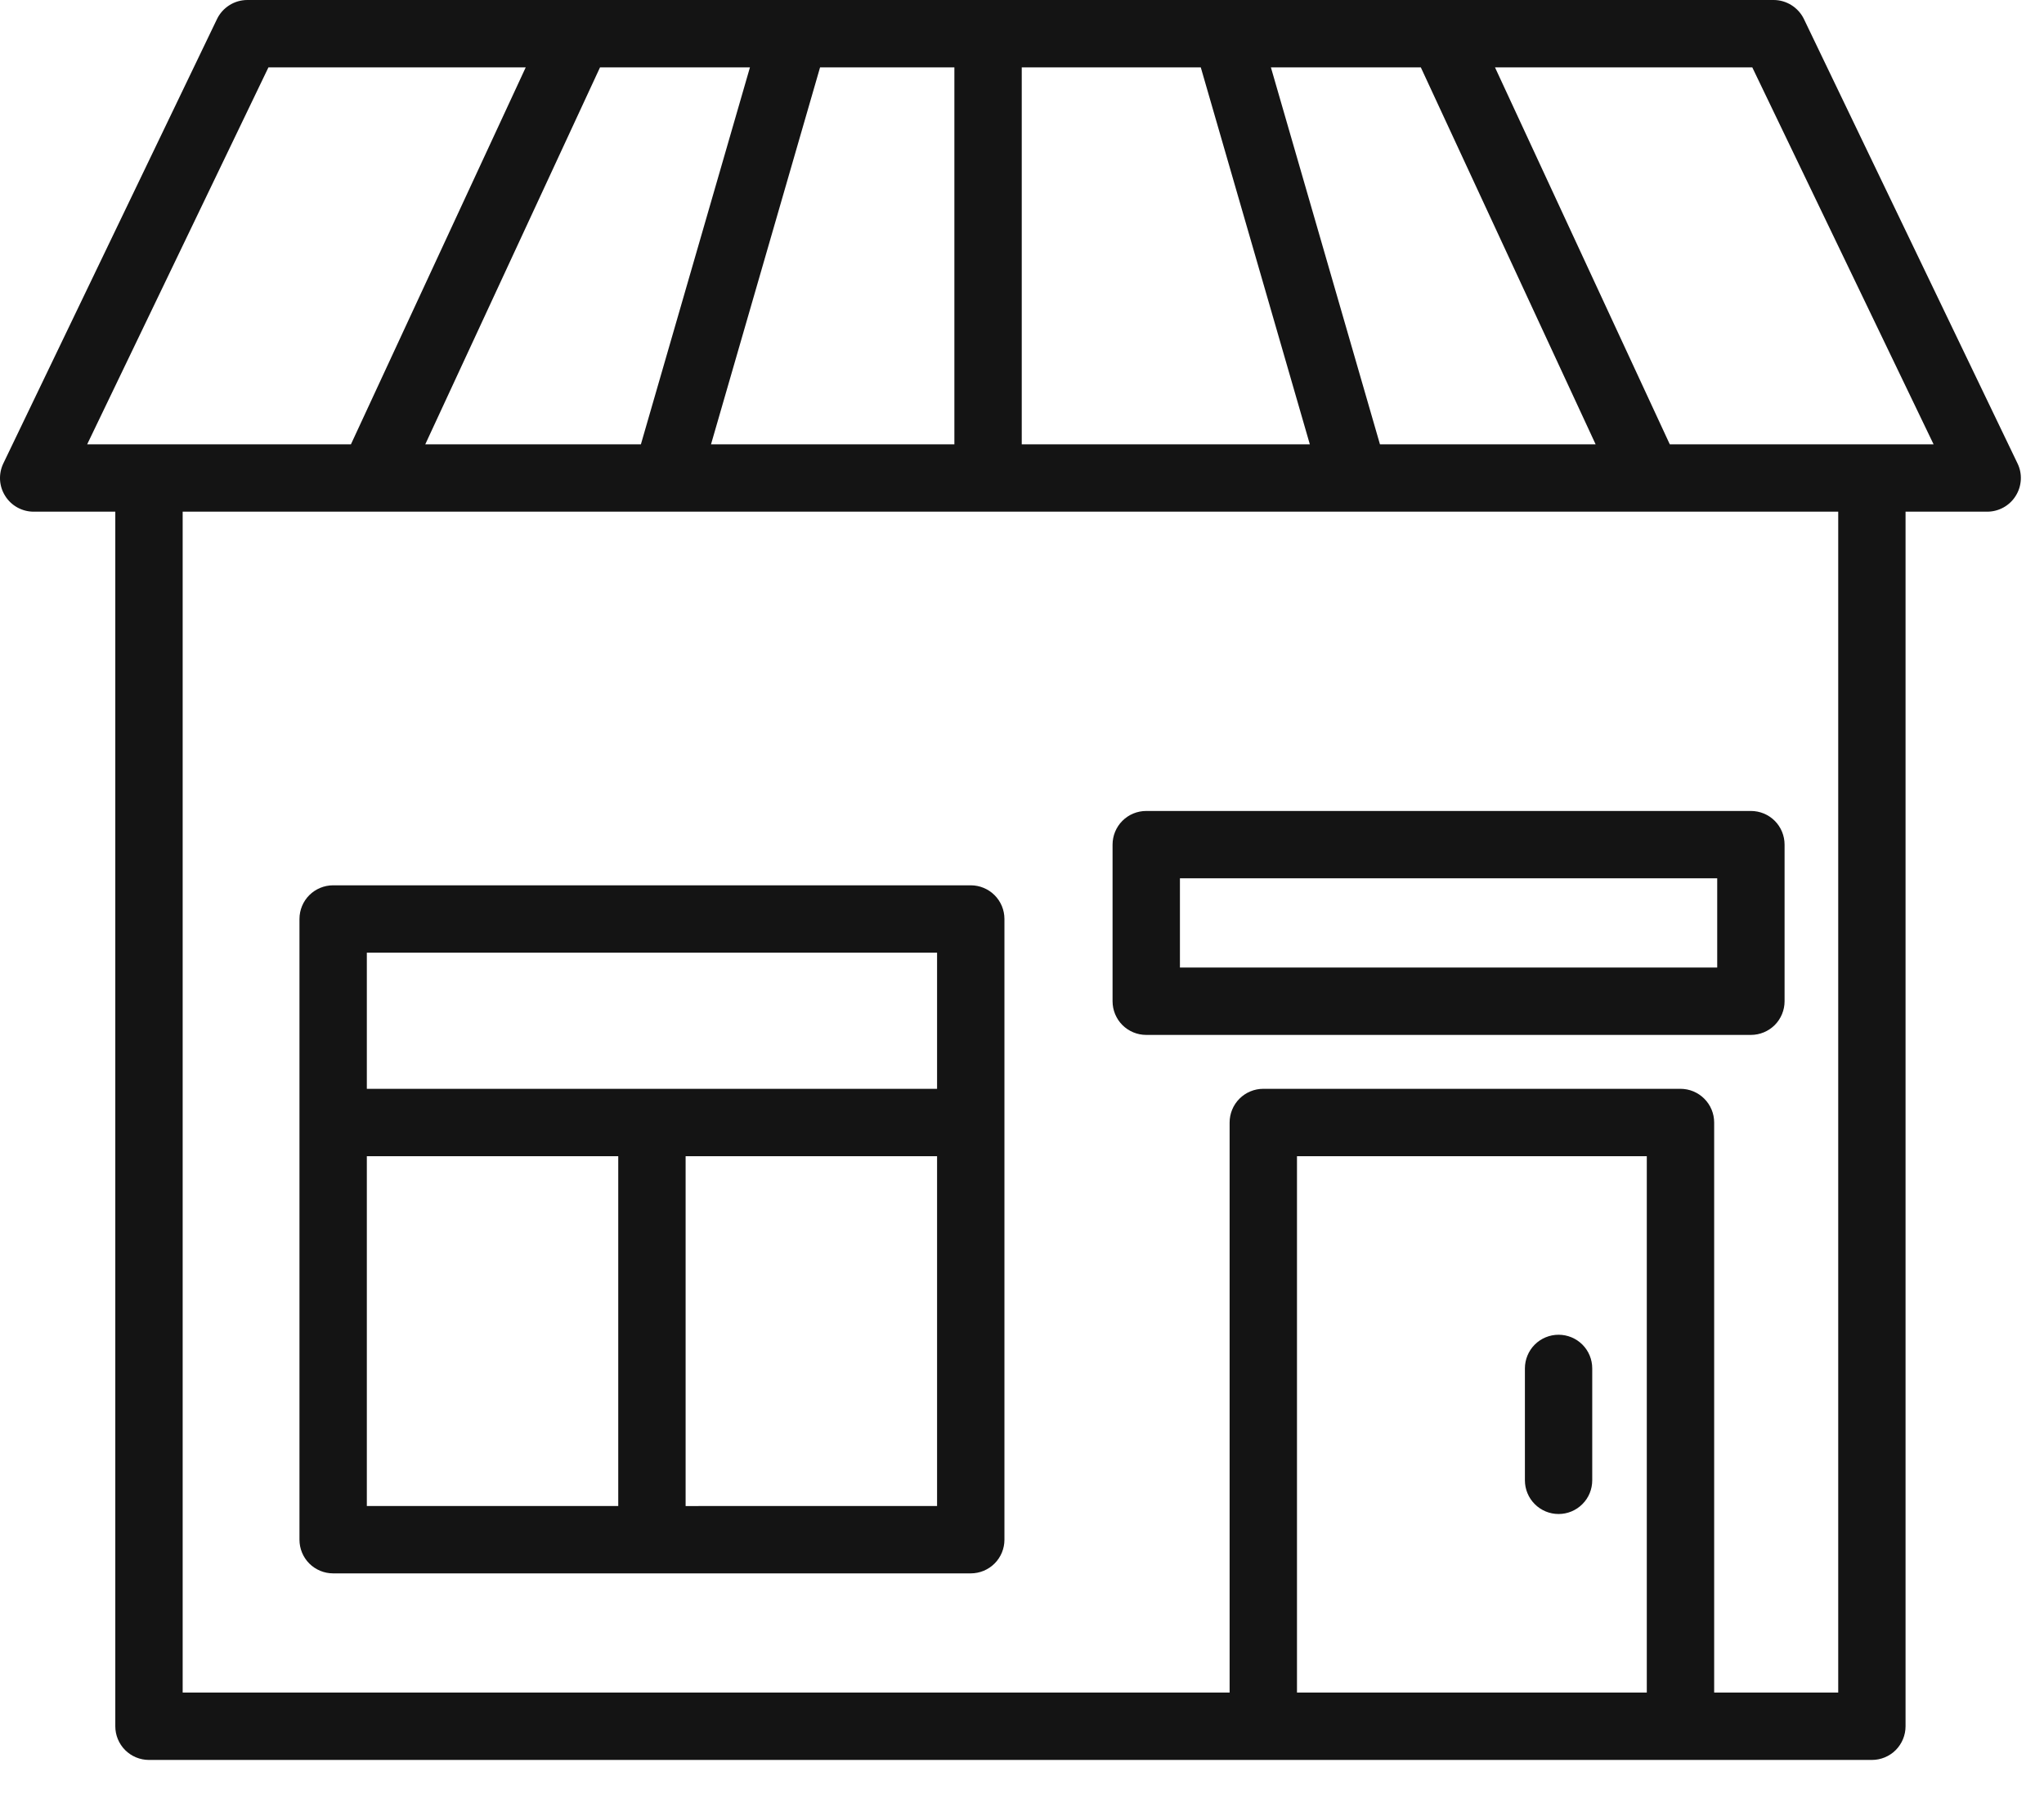 <?xml version="1.0" encoding="UTF-8"?> <svg xmlns="http://www.w3.org/2000/svg" width="49" height="43" viewBox="0 0 49 43" fill="none"><path d="M43.245 0.457C43.179 0.32 43.075 0.205 42.947 0.124C42.818 0.043 42.67 0 42.518 0H5.929C5.777 0 5.628 0.043 5.5 0.124C5.371 0.205 5.268 0.32 5.202 0.457L0.08 11.108C0.021 11.231 -0.006 11.367 0.001 11.503C0.009 11.64 0.051 11.772 0.124 11.887C0.196 12.003 0.297 12.098 0.416 12.164C0.536 12.23 0.67 12.265 0.806 12.265H2.764V41.379C2.764 41.593 2.849 41.798 3 41.95C3.152 42.101 3.357 42.186 3.571 42.186H44.874C45.088 42.186 45.294 42.101 45.445 41.95C45.596 41.798 45.681 41.593 45.681 41.379V12.265H47.639C47.775 12.265 47.909 12.23 48.029 12.164C48.148 12.098 48.249 12.003 48.321 11.887C48.394 11.772 48.436 11.64 48.444 11.503C48.452 11.367 48.425 11.231 48.365 11.108L43.245 0.457ZM17.045 10.65L19.659 1.615H22.879V10.65H17.045ZM10.195 10.65L14.384 1.615H17.978L15.364 10.65H10.195ZM24.494 1.615H28.786L31.4 10.65H24.494V1.615ZM33.081 10.65L30.467 1.615H34.061L38.251 10.65H33.081ZM6.435 1.615H12.603L8.413 10.65H2.09L6.435 1.615ZM31.092 40.571V27.714H39.478V40.571H31.092ZM44.067 40.571H41.093V26.907C41.093 26.693 41.008 26.487 40.856 26.336C40.705 26.184 40.499 26.099 40.285 26.099H30.284C30.07 26.099 29.865 26.184 29.713 26.336C29.562 26.487 29.477 26.693 29.477 26.907V40.571H4.379V12.265H44.067V40.571ZM44.874 10.65H40.029L35.839 1.615H42.007L46.353 10.65H44.874Z" fill="#141414"></path><path d="M23.271 21.221H7.986C7.772 21.221 7.567 21.306 7.415 21.457C7.264 21.608 7.179 21.814 7.179 22.028V36.907C7.179 37.121 7.264 37.327 7.415 37.478C7.567 37.629 7.772 37.714 7.986 37.714H23.271C23.485 37.714 23.691 37.629 23.842 37.478C23.994 37.327 24.079 37.121 24.079 36.907V22.028C24.079 21.814 23.994 21.608 23.842 21.457C23.691 21.306 23.485 21.221 23.271 21.221ZM22.464 22.835V26.099H8.794V22.835H22.464ZM8.794 27.714H14.821V36.099H8.794V27.714ZM16.436 36.1V27.714H22.464V36.099L16.436 36.1ZM37.363 31.994C37.149 31.994 36.944 32.079 36.792 32.23C36.641 32.382 36.556 32.587 36.556 32.801V35.483C36.556 35.698 36.641 35.903 36.792 36.054C36.944 36.206 37.149 36.291 37.363 36.291C37.577 36.291 37.783 36.206 37.934 36.054C38.086 35.903 38.17 35.698 38.17 35.483V32.801C38.17 32.587 38.086 32.382 37.934 32.23C37.783 32.079 37.577 31.994 37.363 31.994ZM26.671 20.246V24C26.671 24.214 26.756 24.419 26.907 24.571C27.059 24.722 27.264 24.807 27.478 24.807H41.974C42.188 24.807 42.393 24.722 42.545 24.571C42.696 24.419 42.781 24.214 42.781 24V20.246C42.781 20.032 42.696 19.826 42.545 19.675C42.393 19.523 42.188 19.439 41.974 19.439H27.478C27.264 19.439 27.059 19.523 26.907 19.675C26.756 19.826 26.671 20.032 26.671 20.246ZM28.286 21.053H41.166V23.192H28.286V21.053Z" fill="#141414"></path></svg> 